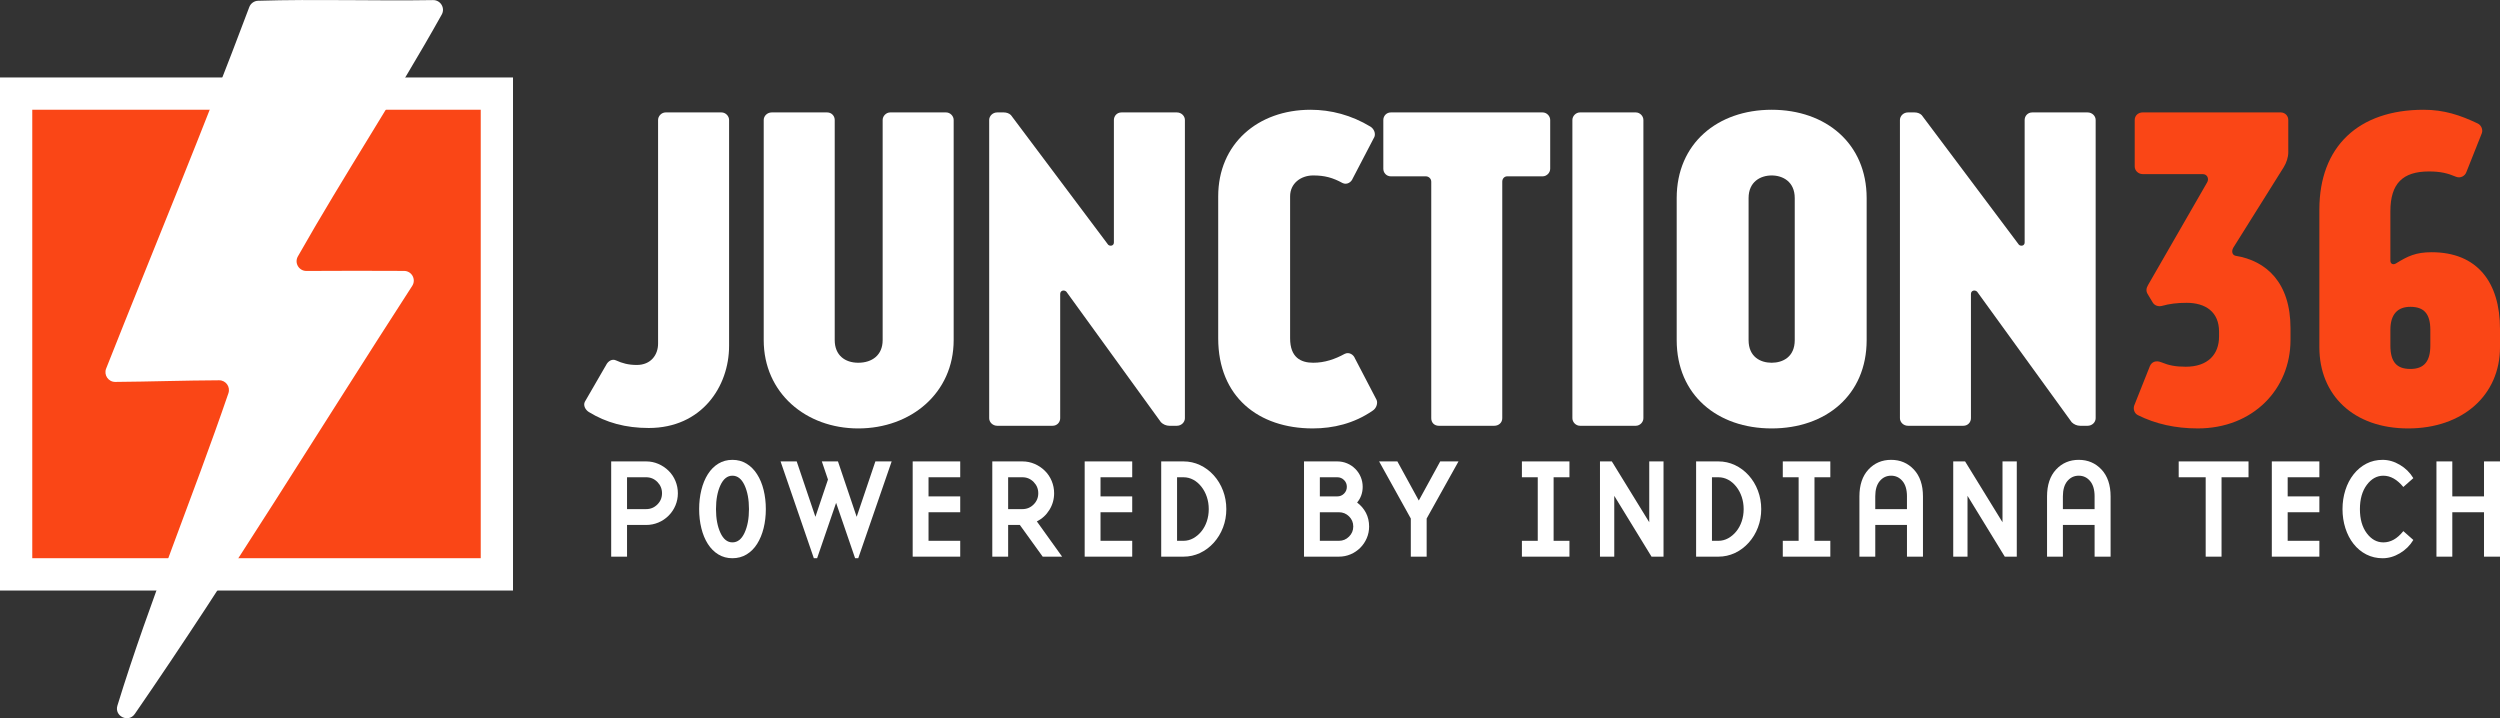 <?xml version="1.0" encoding="UTF-8"?>
<svg id="Layer_1" data-name="Layer 1" xmlns="http://www.w3.org/2000/svg" viewBox="0 0 555.064 159.464">
  <rect x="0" y="0" width="555.064" height="159.464" fill="#333333" stroke="none"/>
  <g>
    <path d="M147.784,24.961h12.416c.887,0,1.676.788,1.676,1.676v50.157c0,9.066-6.11,18.231-17.836,18.231-5.125,0-9.46-1.183-13.304-3.548-.788-.493-1.281-1.478-.887-2.267l4.731-8.179c.394-.788,1.28-1.479,2.266-.985,1.281.591,2.661.985,4.533.985,3.153,0,4.731-2.267,4.731-4.731V26.637c0-.888.788-1.676,1.675-1.676Z" fill="#ffffff"/>
    <path d="M171.337,24.961h12.317c.985,0,1.675.788,1.675,1.676v48.876c0,3.351,2.267,5.026,5.223,5.026,3.055,0,5.42-1.675,5.42-5.026V26.637c0-.888.788-1.676,1.676-1.676h12.416c.887,0,1.675.788,1.675,1.676v48.876c0,11.727-9.46,19.61-21.186,19.61-11.628,0-20.989-7.883-20.989-19.61V26.637c0-.888.789-1.676,1.774-1.676Z" fill="#ffffff"/>
    <path d="M221.398,24.961h1.478c.592,0,1.183.197,1.577.592l21.58,28.773c.395.395,1.281.296,1.281-.492v-27.197c0-.888.69-1.676,1.675-1.676h12.318c.985,0,1.773.788,1.773,1.676v66.22c0,.887-.788,1.675-1.773,1.675h-1.676c-.69,0-1.38-.296-1.872-.788l-20.989-28.972c-.493-.492-1.38-.295-1.38.493v27.592c0,.887-.69,1.675-1.675,1.675h-12.317c-.986,0-1.774-.788-1.774-1.675V26.637c0-.888.788-1.676,1.774-1.676Z" fill="#ffffff"/>
    <path d="M270.473,43.585c0-11.627,8.77-19.215,20.496-19.215,4.533,0,9.066,1.183,13.304,3.744.788.493,1.182,1.478.887,2.267l-4.829,9.263c-.295.788-1.28,1.478-2.267.985-2.167-1.183-3.941-1.675-6.503-1.675-2.76,0-5.124,1.773-5.124,4.631v31.533c0,4.237,2.364,5.42,5.124,5.42,2.562,0,4.828-.788,6.996-1.971.985-.492,1.971.197,2.267.985l4.828,9.263c.296.789-.099,1.873-.887,2.365-4.139,2.857-8.771,3.941-13.303,3.941-12.023,0-20.989-6.996-20.989-20.004v-31.533Z" fill="#ffffff"/>
    <path d="M308.806,24.961h33.701c.888,0,1.676.788,1.676,1.676v10.839c0,.887-.788,1.676-1.676,1.676h-7.883c-.592,0-1.084.492-1.084,1.183v52.523c0,.985-.788,1.675-1.773,1.675h-12.318c-.985,0-1.675-.69-1.675-1.675v-52.523c0-.69-.592-1.183-1.183-1.183h-7.785c-.985,0-1.675-.789-1.675-1.676v-10.839c0-.888.69-1.676,1.675-1.676Z" fill="#ffffff"/>
    <path d="M350.786,24.961h12.416c.887,0,1.675.788,1.675,1.676v66.22c0,.887-.788,1.675-1.675,1.675h-12.416c-.888,0-1.676-.788-1.676-1.675V26.637c0-.888.788-1.676,1.676-1.676Z" fill="#ffffff"/>
    <path d="M372.268,43.979c0-12.12,9.065-19.609,21.088-19.609s21.088,7.489,21.088,19.609v31.533c0,12.219-9.066,19.61-21.088,19.61s-21.088-7.391-21.088-19.61v-31.533ZM388.231,75.513c0,3.745,2.66,5.026,5.124,5.026s5.124-1.281,5.124-5.026v-31.533c0-3.646-2.661-5.025-5.124-5.025s-5.124,1.38-5.124,5.025v31.533Z" fill="#ffffff"/>
    <path d="M423.608,24.961h1.478c.592,0,1.183.197,1.577.592l21.58,28.773c.395.395,1.281.296,1.281-.492v-27.197c0-.888.69-1.676,1.675-1.676h12.318c.985,0,1.773.788,1.773,1.676v66.22c0,.887-.788,1.675-1.773,1.675h-1.676c-.69,0-1.379-.296-1.872-.788l-20.989-28.972c-.493-.492-1.38-.295-1.38.493v27.592c0,.887-.69,1.675-1.675,1.675h-12.317c-.985,0-1.774-.788-1.774-1.675V26.637c0-.888.789-1.676,1.774-1.676Z" fill="#ffffff"/>
    <path d="M474.654,92.166c-.789-.394-1.084-1.379-.789-2.168l3.449-8.671c.395-.986,1.38-1.38,2.562-.888,1.675.69,3.153.985,5.42.985,4.927,0,7.391-2.759,7.391-6.701v-1.084c0-4.435-3.056-6.405-7.194-6.405-2.069,0-3.744.197-5.518.69-.789.197-1.577-.099-1.971-.69l-1.183-1.971c-.395-.69-.296-1.281.099-1.971l13.105-22.764c.493-.788.099-1.872-.985-1.872h-13.303c-.985,0-1.774-.788-1.774-1.675v-10.347c0-.985.789-1.676,1.774-1.676h30.646c.887,0,1.675.69,1.675,1.676v7.193c0,1.084-.395,2.267-.985,3.252l-11.233,17.935c-.395.69-.296,1.576.492,1.773,6.8,1.084,12.219,5.912,12.219,16.062v2.66c0,10.84-8.277,19.61-20.595,19.61-4.927,0-9.361-.985-13.303-2.956Z" fill="#fa4616"/>
    <path d="M555.064,73.049v4.041c0,10.642-8.277,18.033-20.398,18.033s-19.708-7.391-19.708-18.033v-30.548c0-13.993,8.672-22.172,23.157-22.172,4.533,0,8.081,1.183,12.023,3.055.788.394,1.183,1.38.887,2.168l-3.449,8.672c-.296.788-1.281,1.379-2.267.985-1.872-.789-3.448-1.183-6.011-1.183-5.814,0-8.573,2.66-8.573,8.868v10.938c0,.788.69.985,1.281.591,2.562-1.576,4.336-2.463,7.884-2.463,10.149,0,15.175,6.7,15.175,17.047ZM530.725,73.246v3.449c0,3.646,1.38,5.223,4.435,5.223s4.435-1.675,4.435-5.223v-3.449c0-3.547-1.38-5.124-4.435-5.124-2.759,0-4.435,1.577-4.435,5.124Z" fill="#fa4616"/>
  </g>
  <g>
    <g>
      <rect x="3.583" y="20.788" width="106.735" height="106.735" fill="#fa4616"/>
      <path d="M113.9,131.106H0V17.205h113.9v113.901ZM7.165,123.94h99.57V24.37H7.165v99.57Z" fill="#ffffff"/>
    </g>
    <path d="M66.13,56.942c10.251-18.112,21.86-35.632,31.952-53.717.812-1.455-.275-3.232-1.941-3.204-12.948.215-25.905-.251-38.84.148-.876.027-1.647.584-1.955,1.405-10.103,26.946-21.194,53.502-31.781,80.258-.563,1.423.494,2.976,2.025,2.964,7.693-.061,15.38-.331,23.069-.363,1.483-.006,2.536,1.464,2.056,2.868-7.928,23.173-17.462,45.972-24.648,69.365-.723,2.354,2.455,3.885,3.854,1.857,21.431-31.069,41.095-63.353,61.6-95.045.929-1.435-.096-3.323-1.806-3.327-7.226-.016-14.449-.061-21.675.007-1.662.015-2.73-1.768-1.911-3.215Z" fill="#ffffff"/>
  </g>
  <g>
    <path d="M146.177,103c.856.371,1.611.878,2.267,1.522.654.645,1.162,1.401,1.522,2.267.359.868.538,1.776.538,2.727s-.179,1.855-.538,2.71c-.36.856-.868,1.613-1.522,2.267-.655.655-1.411,1.163-2.267,1.522-.856.36-1.76.539-2.711.539h-4.248v7.038h-3.519v-21.147h7.767c.951,0,1.855.186,2.711.555ZM145.955,112.004c.687-.686,1.03-1.516,1.03-2.488s-.343-1.807-1.03-2.505-1.517-1.047-2.489-1.047h-4.248v7.071h4.248c.972,0,1.802-.343,2.489-1.031Z" fill="#ffffff"/>
    <path d="M155.719,108.787c.328-1.332.809-2.5,1.442-3.503.635-1.004,1.411-1.787,2.331-2.346.919-.56,1.96-.84,3.123-.84,1.162,0,2.204.28,3.123.84.92.56,1.702,1.342,2.346,2.346.644,1.004,1.13,2.171,1.458,3.503.328,1.331.492,2.748.492,4.248,0,1.501-.164,2.912-.492,4.232-.328,1.321-.808,2.484-1.442,3.488-.634,1.004-1.416,1.787-2.345,2.346-.931.559-1.977.839-3.139.839-1.163,0-2.204-.28-3.123-.839-.92-.56-1.696-1.337-2.331-2.331-.634-.994-1.115-2.155-1.442-3.488-.328-1.331-.491-2.747-.491-4.248,0-1.5.163-2.917.491-4.248ZM159.952,118.297c.655,1.417,1.543,2.124,2.663,2.124,1.141,0,2.039-.707,2.695-2.124.655-1.416.983-3.17.983-5.262,0-2.113-.328-3.878-.983-5.295-.655-1.416-1.553-2.124-2.695-2.124-1.121,0-2.008.708-2.663,2.124-.655,1.417-.983,3.182-.983,5.295,0,2.093.328,3.847.983,5.262Z" fill="#ffffff"/>
    <path d="M181.422,123.941h-.729l-7.387-21.495h3.583l4.153,12.302,2.79-8.275-1.364-4.027h3.583l4.153,12.302,4.154-12.302h3.615l-7.419,21.495h-.698l-4.217-12.3-4.217,12.3Z" fill="#ffffff"/>
    <path d="M202.638,102.445h10.557v3.519h-7.038v4.249h7.038v3.519h-7.038v6.341h7.038v3.519h-10.557v-21.147Z" fill="#ffffff"/>
    <path d="M235.816,123.592h-4.311l-5.072-7.038h-2.6v7.038h-3.519v-21.147h6.69c.95,0,1.855.186,2.71.555.856.371,1.611.878,2.267,1.522.655.645,1.162,1.401,1.522,2.267.359.868.539,1.776.539,2.727,0,1.331-.349,2.563-1.047,3.693-.698,1.131-1.627,1.981-2.79,2.552l5.612,7.831ZM229.491,112.004c.687-.686,1.031-1.516,1.031-2.488s-.344-1.807-1.031-2.505-1.516-1.047-2.488-1.047h-3.171v7.071h3.171c.972,0,1.801-.343,2.488-1.031Z" fill="#ffffff"/>
    <path d="M240.825,102.445h10.557v3.519h-7.038v4.249h7.038v3.519h-7.038v6.341h7.038v3.519h-10.557v-21.147Z" fill="#ffffff"/>
    <path d="M257.818,102.445h4.946c1.289,0,2.51.27,3.662.809s2.172,1.3,3.06,2.282,1.574,2.12,2.061,3.409c.486,1.289.729,2.652.729,4.09s-.243,2.795-.729,4.074c-.487,1.279-1.174,2.409-2.061,3.392s-1.908,1.743-3.06,2.282-2.373.809-3.662.809h-4.946v-21.147ZM261.337,120.073h1.427c.761,0,1.48-.185,2.156-.555.676-.37,1.278-.877,1.806-1.522.528-.644.936-1.395,1.221-2.251s.428-1.759.428-2.71-.143-1.855-.428-2.71c-.285-.857-.693-1.617-1.221-2.283-.528-.665-1.13-1.178-1.806-1.538-.677-.359-1.395-.539-2.156-.539h-1.427v14.109Z" fill="#ffffff"/>
    <path d="M289.522,102.445h7.386c.761,0,1.486.143,2.172.428.687.286,1.295.693,1.822,1.221.529.528.937,1.136,1.222,1.823.285.688.427,1.411.427,2.172,0,1.331-.411,2.494-1.236,3.487.844.635,1.499,1.401,1.966,2.299.464.898.697,1.908.697,3.027,0,.909-.173,1.771-.523,2.584-.348.814-.828,1.527-1.442,2.14-.612.613-1.326,1.094-2.139,1.442-.815.349-1.676.523-2.585.523h-7.766v-21.147ZM293.04,110.213h3.868c.592,0,1.094-.207,1.505-.619.413-.412.62-.914.62-1.505,0-.592-.207-1.094-.62-1.506-.411-.412-.913-.619-1.505-.619h-3.868v4.249ZM293.04,120.073h4.248c.868,0,1.611-.312,2.235-.936.624-.623.937-1.367.937-2.235,0-.887-.313-1.637-.937-2.251-.624-.613-1.367-.919-2.235-.919h-4.248v6.341Z" fill="#ffffff"/>
    <path d="M306.197,102.445h4.057l4.756,8.687,4.756-8.687h4.059l-7.072,12.682v8.465h-3.518v-8.465l-7.038-12.682Z" fill="#ffffff"/>
    <path d="M341.42,105.964h-3.518v-3.519h10.556v3.519h-3.518v14.109h3.518v3.519h-10.556v-3.519h3.518v-14.109Z" fill="#ffffff"/>
    <path d="M366.174,102.445h3.172v21.147h-2.664l-8.274-13.506v13.506h-3.172v-21.147h2.633l8.305,13.507v-13.507Z" fill="#ffffff"/>
    <path d="M376.579,102.445h4.947c1.289,0,2.509.27,3.662.809,1.151.539,2.172,1.3,3.06,2.282s1.574,2.12,2.06,3.409.73,2.652.73,4.09-.244,2.795-.73,4.074-1.173,2.409-2.06,3.392-1.909,1.743-3.06,2.282c-1.153.539-2.373.809-3.662.809h-4.947v-21.147ZM380.099,120.073h1.427c.761,0,1.48-.185,2.156-.555.675-.37,1.277-.877,1.806-1.522.527-.644.935-1.395,1.22-2.251s.429-1.759.429-2.71-.144-1.855-.429-2.71c-.285-.857-.693-1.617-1.22-2.283-.529-.665-1.131-1.178-1.806-1.538-.677-.359-1.395-.539-2.156-.539h-1.427v14.109Z" fill="#ffffff"/>
    <path d="M399.342,105.964h-3.518v-3.519h10.556v3.519h-3.518v14.109h3.518v3.519h-10.556v-3.519h3.518v-14.109Z" fill="#ffffff"/>
    <path d="M416.358,123.592h-3.52v-13.379c0-2.536.667-4.522,1.997-5.961,1.332-1.436,3.012-2.155,5.041-2.155,2.031,0,3.715.719,5.057,2.155,1.342,1.438,2.015,3.425,2.015,5.961v13.379h-3.551v-7.038h-7.038v7.038ZM423.396,110.213c0-1.48-.333-2.616-1-3.409-.665-.792-1.505-1.188-2.521-1.188-1.013,0-1.853.397-2.521,1.188-.665.793-.998,1.929-.998,3.409v2.822h7.038v-2.822Z" fill="#ffffff"/>
    <path d="M444.605,102.445h3.172v21.147h-2.664l-8.274-13.506v13.506h-3.172v-21.147h2.633l8.305,13.507v-13.507Z" fill="#ffffff"/>
    <path d="M458.016,123.592h-3.52v-13.379c0-2.536.667-4.522,1.997-5.961,1.332-1.436,3.012-2.155,5.041-2.155,2.031,0,3.715.719,5.057,2.155,1.342,1.438,2.015,3.425,2.015,5.961v13.379h-3.551v-7.038h-7.038v7.038ZM465.054,110.213c0-1.48-.333-2.616-1-3.409-.665-.792-1.505-1.188-2.521-1.188-1.013,0-1.853.397-2.521,1.188-.665.793-.998,1.929-.998,3.409v2.822h7.038v-2.822Z" fill="#ffffff"/>
    <path d="M483.727,105.964v-3.519h15.503v3.519h-5.991v17.628h-3.52v-17.628h-5.991Z" fill="#ffffff"/>
    <path d="M504.401,102.445h10.558v3.519h-7.038v4.249h7.038v3.519h-7.038v6.341h7.038v3.519h-10.558v-21.147Z" fill="#ffffff"/>
    <path d="M520.73,108.819c.423-1.332,1.035-2.505,1.838-3.519s1.749-1.802,2.837-2.362c1.09-.56,2.288-.84,3.599-.84s2.589.37,3.837,1.11,2.239,1.723,2.981,2.949l-2.22,1.966c-1.375-1.669-2.855-2.505-4.439-2.505-1.438,0-2.664.682-3.678,2.045-1.015,1.363-1.523,3.154-1.523,5.373s.508,4.005,1.523,5.358c1.013,1.353,2.239,2.029,3.678,2.029.803,0,1.568-.201,2.298-.602s1.442-1.035,2.141-1.902l2.22,1.966c-.742,1.226-1.734,2.209-2.981,2.949s-2.526,1.109-3.837,1.109-2.515-.28-3.615-.839c-1.098-.56-2.044-1.343-2.837-2.346s-1.399-2.172-1.822-3.503c-.423-1.332-.634-2.737-.634-4.217s.21-2.885.634-4.217Z" fill="#ffffff"/>
    <path d="M551.513,110.213v-7.768h3.551v21.147h-3.551v-9.86h-7.038v9.86h-3.52v-21.147h3.52v7.768h7.038Z" fill="#ffffff"/>
  </g>
</svg>